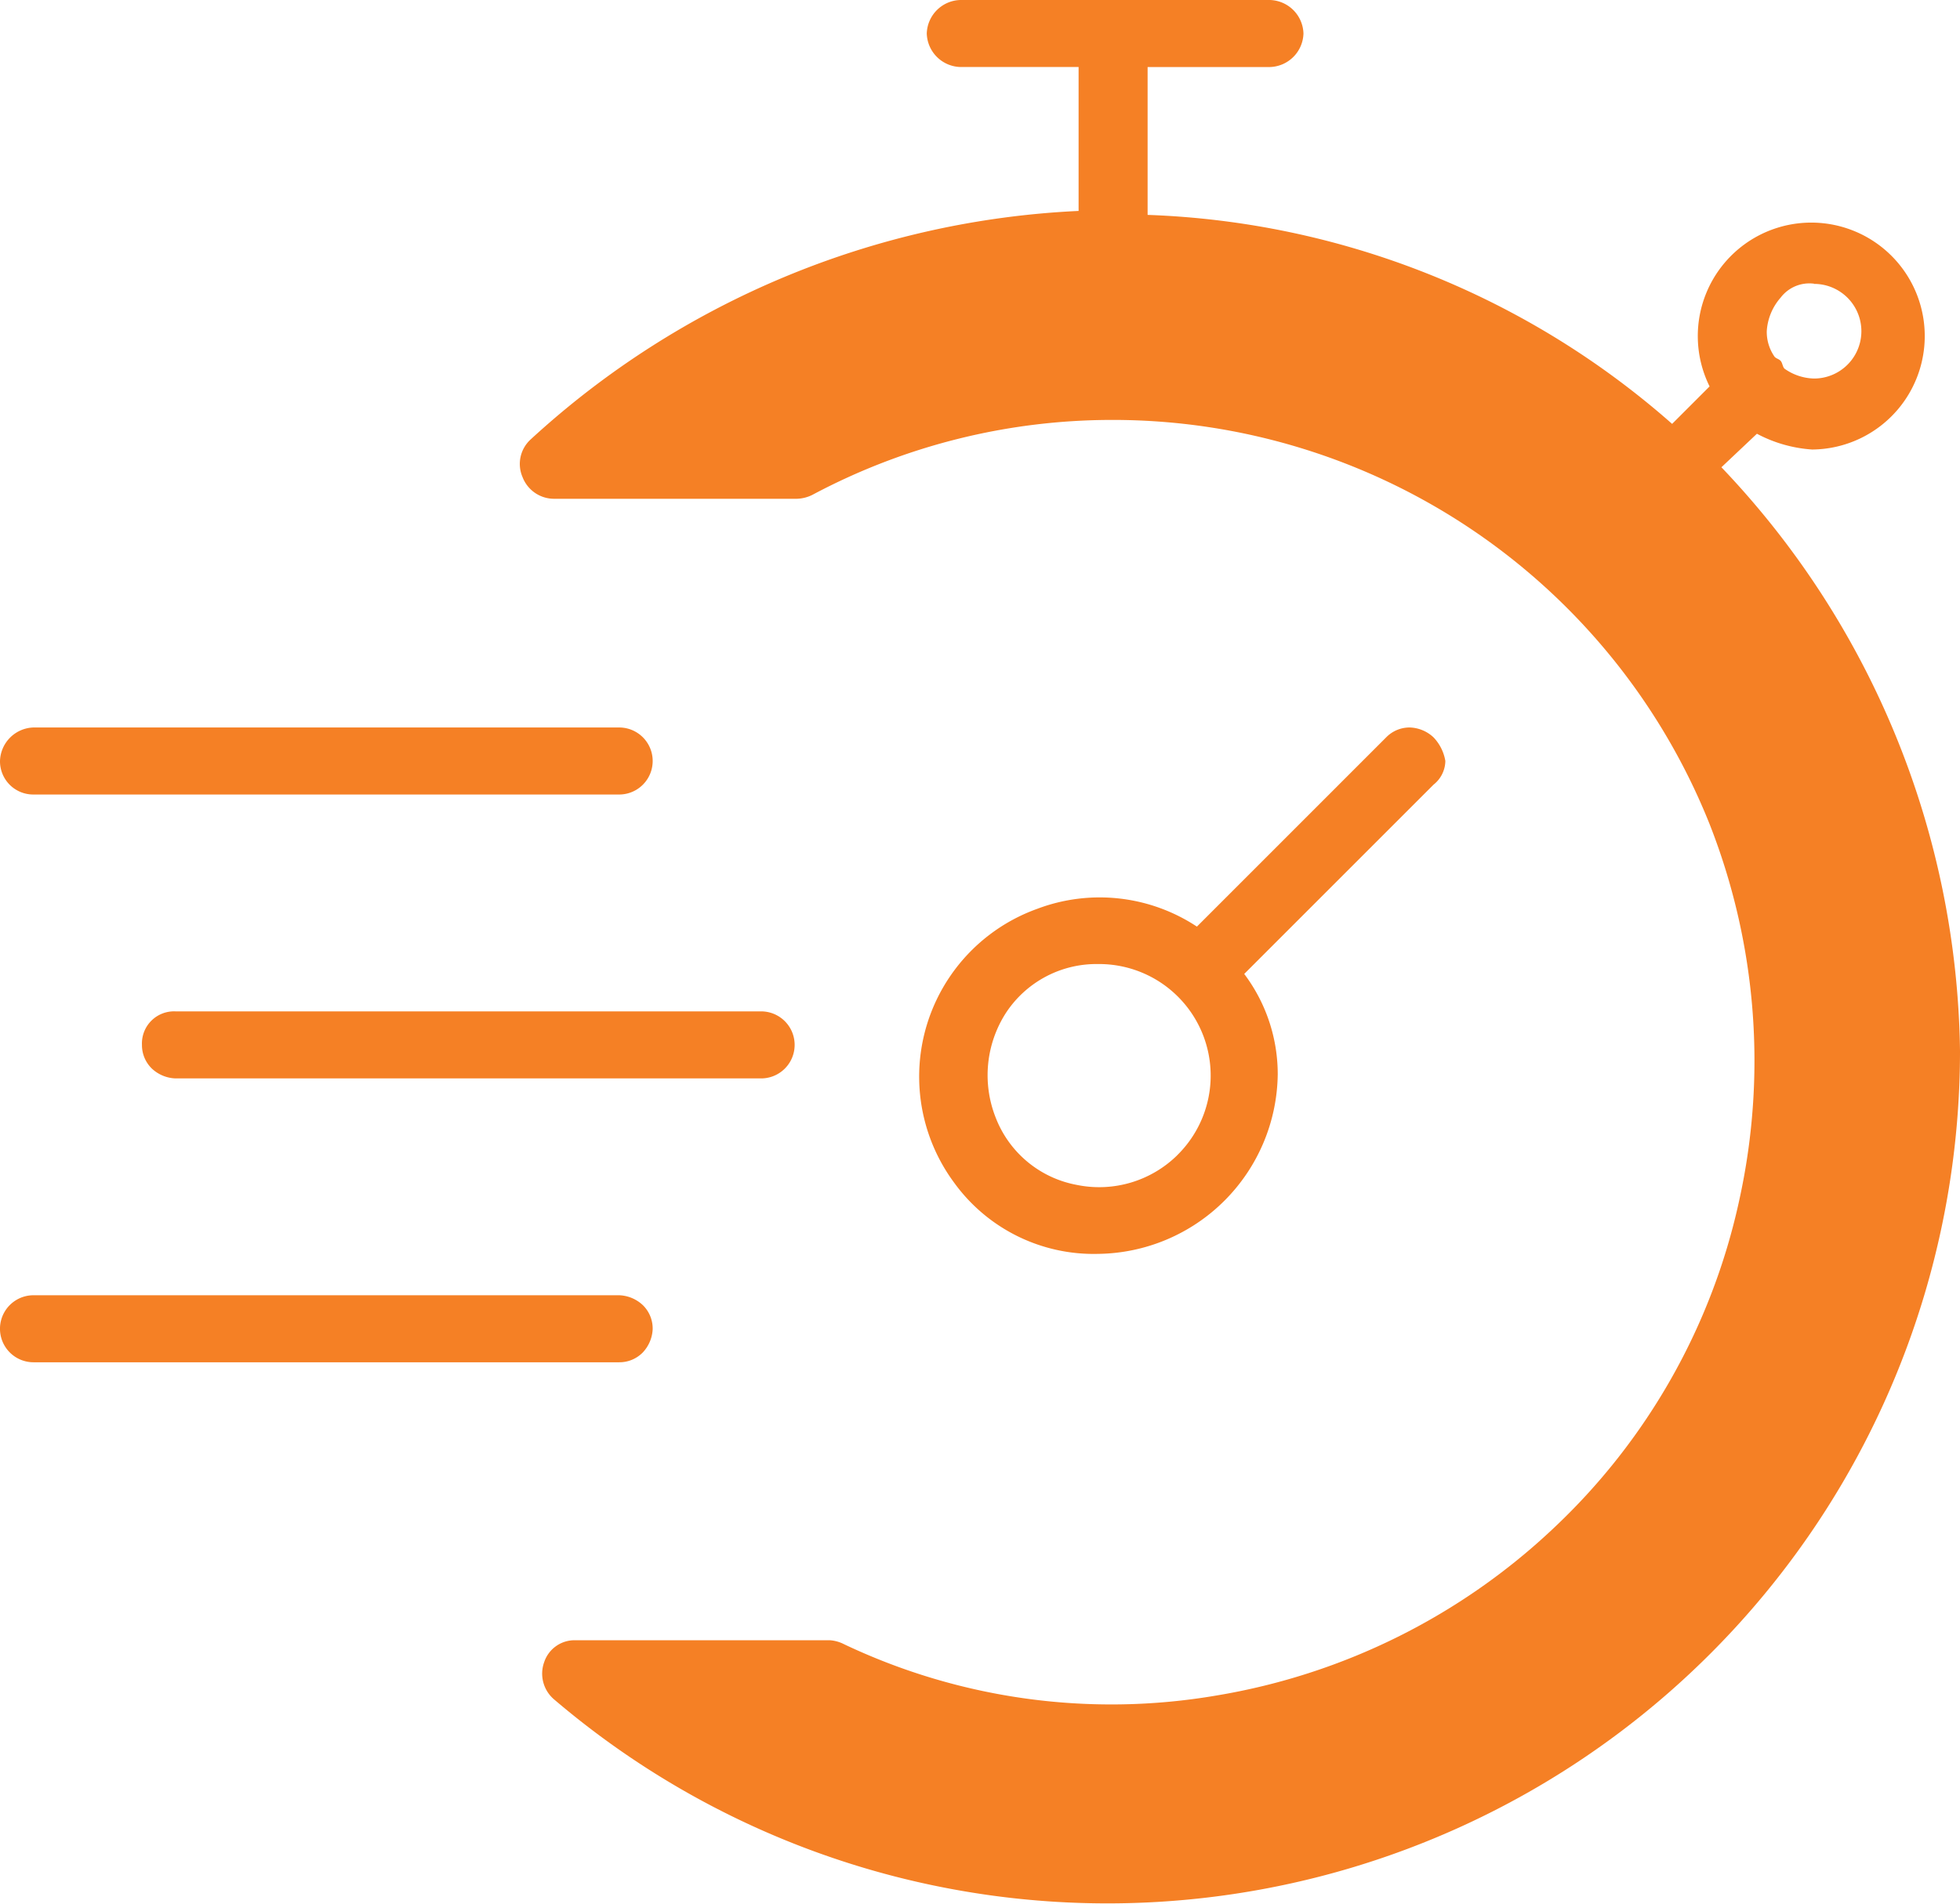 <svg id="Group_4" data-name="Group 4" xmlns="http://www.w3.org/2000/svg" width="84.635" height="82.219" viewBox="0 0 84.635 82.219">
  <path id="Path_12" data-name="Path 12" d="M69.127,39.026a1.571,1.571,0,0,0-1.022-.426,1.41,1.41,0,0,0-1.022.426L58.91,47.2a7.621,7.621,0,0,0-6.9-.766,7.7,7.7,0,0,0-3.576,11.835,7.436,7.436,0,0,0,6.216,3.065A7.851,7.851,0,0,0,62.4,53.586a7.2,7.2,0,0,0-1.447-4.342l8.174-8.174h0a1.331,1.331,0,0,0,.511-1.022,1.942,1.942,0,0,0-.511-1.022ZM58.058,57.077a4.809,4.809,0,0,1-4.342,1.277,4.662,4.662,0,0,1-3.491-2.895,4.973,4.973,0,0,1,.426-4.513,4.676,4.676,0,0,1,4-2.129,4.817,4.817,0,0,1,3.406,8.259Z" transform="translate(-7.226 -7.181)" fill="#f58025"/>
  <path id="Path_13" data-name="Path 13" d="M7.5,54.447a1.41,1.41,0,0,0,.426,1.022,1.571,1.571,0,0,0,1.022.426H34.236a1.447,1.447,0,0,0,0-2.895H8.947A1.386,1.386,0,0,0,7.5,54.447Z" transform="translate(-1.37 -9.32)" fill="#f58025"/>
  <path id="Path_14" data-name="Path 14" d="M1.747,41.495H27.036a1.447,1.447,0,1,0,0-2.895H1.747A1.492,1.492,0,0,0,.3,40.047,1.435,1.435,0,0,0,1.747,41.495Z" transform="translate(-0.3 -7.181)" fill="#f58025"/>
  <path id="Path_15" data-name="Path 15" d="M28.483,68.847a1.41,1.41,0,0,0-.426-1.022,1.571,1.571,0,0,0-1.022-.426H1.747a1.447,1.447,0,0,0,0,2.895H27.036a1.41,1.41,0,0,0,1.022-.426,1.571,1.571,0,0,0,.426-1.022Z" transform="translate(-0.3 -11.459)" fill="#f58025"/>
  <path id="Path_16" data-name="Path 16" d="M78.548,21.88l1.533-1.447a5.906,5.906,0,0,0,2.384.681,4.9,4.9,0,1,0-4.428-2.725l-1.618,1.618h0A36.162,36.162,0,0,0,53.77,10.981V4.595h5.279A1.492,1.492,0,0,0,60.5,3.147,1.492,1.492,0,0,0,59.049,1.7H45.681a1.492,1.492,0,0,0-1.447,1.447,1.492,1.492,0,0,0,1.447,1.447H50.79v6.216a37.521,37.521,0,0,0-23.67,9.877,1.43,1.43,0,0,0-.341,1.618,1.459,1.459,0,0,0,1.362.937H38.614a1.6,1.6,0,0,0,.681-.17,27.511,27.511,0,0,1,12.942-3.236,27.753,27.753,0,0,1,25.8,17.455,27.939,27.939,0,0,1,1.277,16.263,27.394,27.394,0,0,1-8,14.134,27.834,27.834,0,0,1-14.56,7.237,26.9,26.9,0,0,1-16.093-2.214,1.579,1.579,0,0,0-.6-.17H29.078a1.381,1.381,0,0,0-1.362.937,1.46,1.46,0,0,0,.426,1.618A36.813,36.813,0,0,0,88.85,47.083a37.219,37.219,0,0,0-10.3-25.2Zm4-7.919a2.043,2.043,0,0,1,0,4.087,2.294,2.294,0,0,1-1.277-.426c-.085-.085-.085-.255-.17-.341s-.17-.085-.255-.17A1.873,1.873,0,0,1,80.506,16a2.415,2.415,0,0,1,.6-1.447,1.558,1.558,0,0,1,1.447-.6Z" transform="translate(-4.215 -1.7)" fill="#f58025"/>
</svg>
